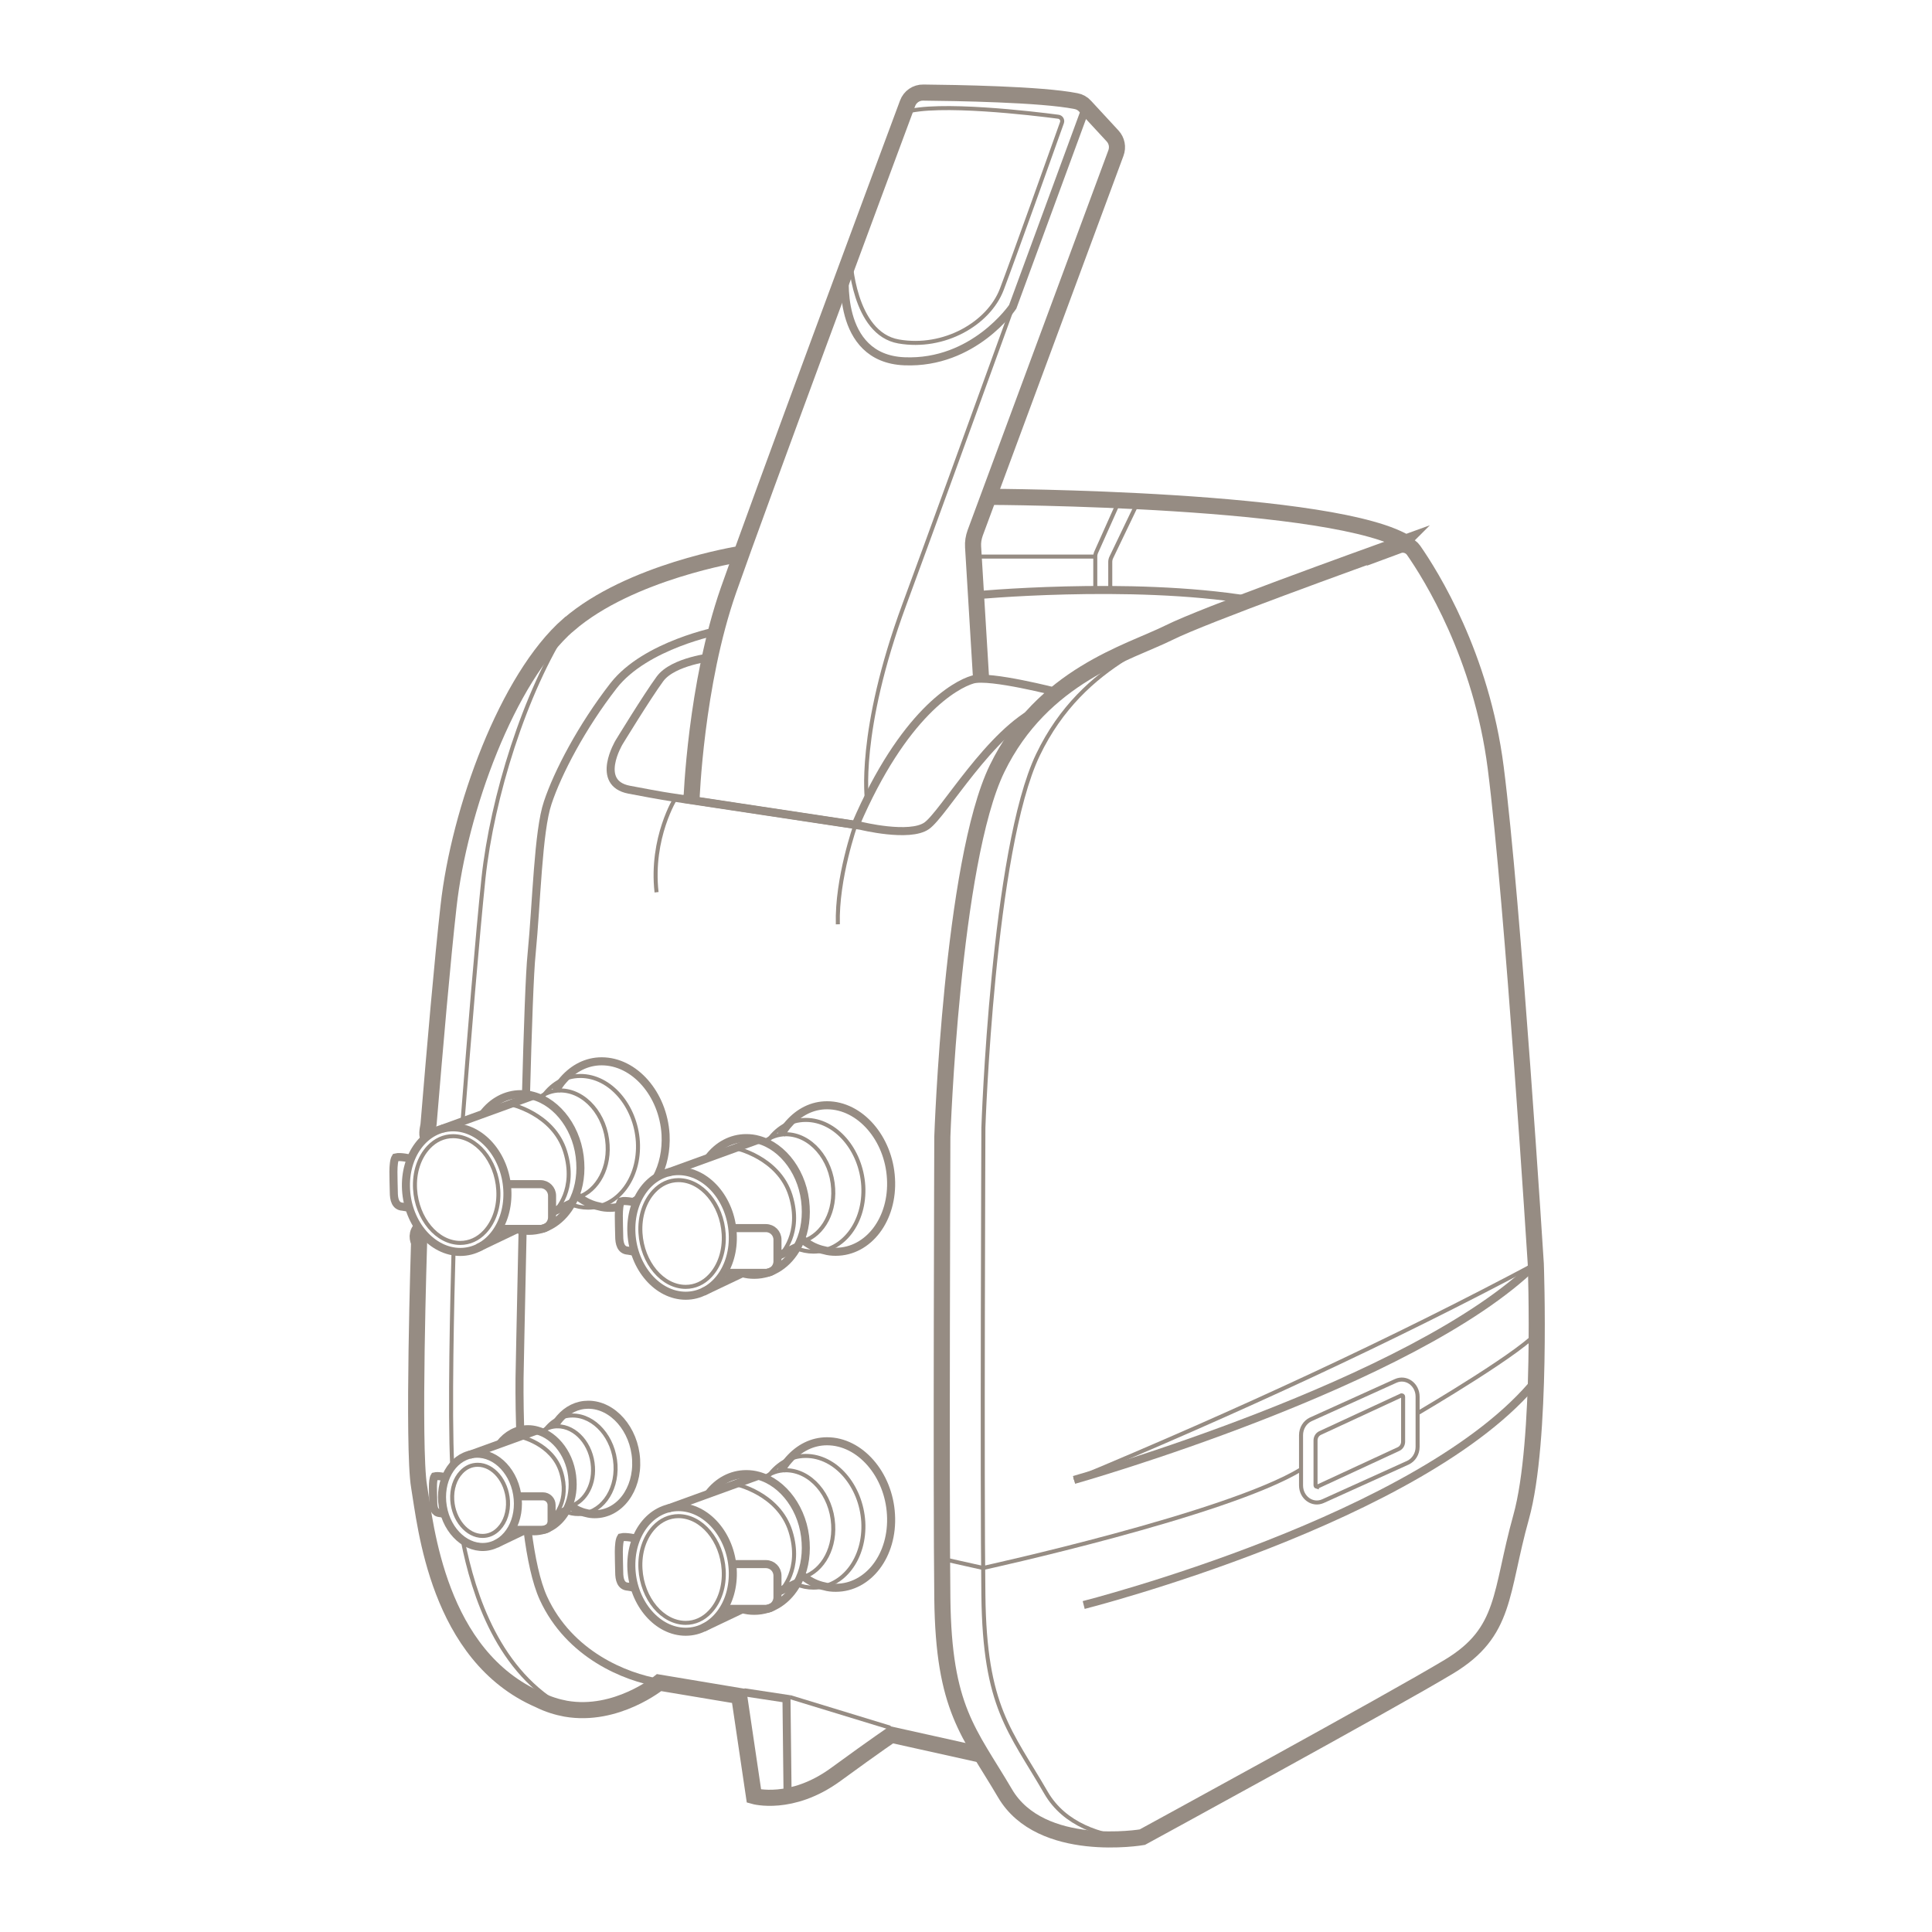<svg viewBox="0 0 120 120" version="1.1" xmlns="http://www.w3.org/2000/svg">
  <defs>
    <style>
      .cls-1, .cls-2, .cls-3 {
        fill: none;
        stroke: #968c83;
        stroke-miterlimit: 10;
      }

      .cls-2 {
        stroke-width: .5px;
      }

      .cls-3 {
        stroke-width: .25px;
      }
    </style>
  </defs>
  
  <g>
    <g id="Layer_1">
      <g>
        <path d="M87.45,90.85l-5.28,2.39c-.65.29-1.36-.22-1.36-.98v-3.12c0-.43.24-.81.6-.98l5.28-2.39c.65-.29,1.36.22,1.36.98v3.12c0,.43-.24.81-.6.98Z" class="cls-3"></path>
        <path d="M81.79,92.35s-.08-.02-.08-.09v-2.79c0-.2.11-.38.28-.46l5.05-2.34s.01,0,.02,0c.04,0,.09.02.09.08v2.79c0,.2-.11.38-.28.46l-5.05,2.34h-.03Z" class="cls-3"></path>
        <path d="M86.85,33.88c.35-.13.74,0,.95.3,1.08,1.55,4.21,6.54,5.1,13.49,1.08,8.45,2.49,30.82,2.49,30.82,0,0,.41,11.02-.91,15.74s-.91,7.13-4.47,9.28c-3.56,2.15-19.06,10.6-19.06,10.6,0,0-6.3,1.08-8.53-2.73-2.24-3.81-3.81-5.22-3.89-12.1-.08-6.88,0-28.67,0-28.67,0,0,.58-17.07,3.4-22.87,2.82-5.8,8.2-7.21,10.69-8.45,2.16-1.08,11.79-4.54,14.25-5.43Z" class="cls-1"></path>
        <path d="M76.88,37.55c-.08.03-.15.06-.22.09-.65.27-1.16.5-1.5.67-2.48,1.26-7.87,2.68-10.69,8.57-2.82,5.87-3.39,23.16-3.39,23.16,0,0-.09,22.08,0,29.05.08,6.97,1.66,8.4,3.89,12.26,1.16,2,3.4,2.67,5.3,2.86h.01" class="cls-3"></path>
        <path d="M61.49,30.86s21.79.07,26.01,2.97" class="cls-1"></path>
        <path d="M26.1,76.37c-.31.36-.07.79-.07.79,0,0-.41,12.76,0,15.17s1.15,10.52,7.45,13.25c.56.28,1.12.45,1.66.55,3.15.55,5.8-1.62,5.8-1.62l4.97.83.92,6.22s2.32.66,5.06-1.33c2.73-1.99,3.48-2.48,3.48-2.48l5.58,1.24" class="cls-1"></path>
        <path d="M45.91,34.42s-6.78,1.08-10.59,4.38h-.01c-3.8,3.32-6.79,11.52-7.45,17.49-.37,3.26-.85,8.81-1.24,13.52,0,.12-.12.49-.06.75" class="cls-1"></path>
        <line y2="92.32" x2="28.18" y1="92.33" x1="28.18" class="cls-3"></line>
        <path d="M35.14,106.13c-4.17-2.23-5.72-7.02-6.4-10.47h0" class="cls-3"></path>
        <path d="M28.09,91.07c-.17-3.37,0-10.5.08-13.35" class="cls-3"></path>
        <path d="M35.32,38.8h-.01c-2.73,4.21-4.74,10.73-5.28,15.74-.37,3.55-.91,10.09-1.3,15.11-.01.15-.02.29-.04.44" class="cls-3"></path>
        <path d="M60.41,36.99s9.73-.94,17.21.28" class="cls-2"></path>
        <path d="M69.53,31.07l-1.44,3.22c-.04.09-.06.18-.06.28v2.08" class="cls-3"></path>
        <path d="M68.96,36.64v-1.73c0-.1.02-.2.07-.3l1.67-3.48" class="cls-3"></path>
        <line y2="34.57" x2="60.41" y1="34.57" x1="68.04" class="cls-3"></line>
        <path d="M32.32,89.24v-.02c0-.13-.01-.26-.01-.39-.06-1.89-.04-3.25-.04-3.25,0,0,.08-4.14.19-9.15v-.1" class="cls-2"></path>
        <path d="M32.76,95.02s0,.04.01.06c.21,1.67.53,3.19.98,4.18,1.62,3.53,5.11,4.91,7.19,5.26" class="cls-2"></path>
        <path d="M32.66,68.22c0-.08.01-.16.01-.23.11-4.13.23-7.64.35-8.75.31-3.18.4-7.61,1-9.38.62-1.87,2.11-4.72,4.09-7.27,1.99-2.55,6.53-3.42,6.53-3.42" class="cls-2"></path>
        <path d="M44.3,40.8s-2.49.25-3.31,1.37-2.54,3.94-2.54,3.94c0,0-1.52,2.53.63,2.94s2.57.46,2.57.46l11.81,1.78s3.04.75,4.1,0,3.92-5.82,7.02-7.27" class="cls-2"></path>
        <path d="M42.95,49.7s.25-7.19,2.3-13.05c1.85-5.29,9.62-26.2,11.12-30.23.15-.41.54-.68.98-.67,1.95.02,7.33.1,9.48.53.22.04.42.15.57.32l1.7,1.84c.27.29.35.7.21,1.07l-8.74,23.59c-.1.28-.15.57-.13.87l.5,8.25" class="cls-1"></path>
        <path d="M65.7,43s-4.23-1.1-5.29-.79-4.29,2.08-7.27,9.02l-10.72-1.62" class="cls-2"></path>
        <path d="M41.97,49.55s-1.57,2.48-1.19,5.87" class="cls-3"></path>
        <path d="M53.14,51.23s-1.18,3.32-1.1,6.18" class="cls-3"></path>
        <path d="M53.85,49.7s-.61-4.21,2.32-12.15c2.93-7.93,11.24-30.96,11.24-30.96" class="cls-3"></path>
        <path d="M52.5,16.85s-.65,5.41,3.67,5.59,6.73-3.38,6.73-3.38l4.66-12.68" class="cls-2"></path>
        <path d="M52.81,16.02s.18,4.7,3.01,5.19,5.59-1.12,6.4-3.23c.71-1.87,3.18-8.78,3.74-10.36.06-.17-.05-.35-.23-.37-1.51-.2-7.52-.92-9.56-.27" class="cls-3"></path>
        <path d="M58.47,96.81l2.59.58s15.14-3.31,19.76-6.13" class="cls-3"></path>
        <path d="M88.05,87.78s6.99-4.1,7.51-5.16" class="cls-3"></path>
        <path d="M66.71,91.92s21.13-5.97,28.67-13.42" class="cls-2"></path>
        <path d="M67.31,99.69s21.15-5.36,28.13-13.99" class="cls-2"></path>
        <path d="M66.71,91.92c10.15-4.23,19.78-8.68,28.67-13.42" class="cls-3"></path>
        <line y2="107.31" x2="55.29" y1="105.41" x1="49.07" class="cls-3"></line>
        <polyline points="48.92 111.66 48.85 105.51 46.21 105.11" class="cls-2"></polyline>
        <g>
          <path d="M48.53,70.48c.12-.26.29-.49.47-.69,0,0,0-.01.01-.01.62-.7,1.43-1.13,2.36-1.13,2.05,0,3.83,2.05,3.97,4.55.15,2.52-1.4,4.55-3.43,4.55-.23,0-.47-.02-.7-.09-.45-.09-.87-.29-1.26-.58-.06-.03-.12-.09-.18-.13" class="cls-2"></path>
          <path d="M47.62,70.98c.55-.87,1.42-1.42,2.43-1.42,1.85,0,3.43,1.85,3.57,4.09.13,2.26-1.25,4.09-3.09,4.09-.37,0-.73-.07-1.06-.21" class="cls-3"></path>
          <path d="M47.48,70.91c.38-.29.84-.46,1.33-.46,1.52,0,2.84,1.52,2.94,3.38.1,1.67-.81,3.05-2.08,3.32" class="cls-3"></path>
          <path d="M46.11,79.08c.25.07.48.1.74.1,1.14,0,2.11-.68,2.68-1.74.38-.69.57-1.57.51-2.51-.11-2.02-1.38-3.72-2.94-4.14-.25-.07-.49-.1-.75-.1-.94,0-1.77.47-2.34,1.22" class="cls-2"></path>
          <path d="M45.51,76.61c.12,2.14-1.18,3.87-2.92,3.87s-3.25-1.73-3.37-3.87c-.12-2.14,1.18-3.87,2.92-3.87s3.25,1.73,3.37,3.87Z" class="cls-2"></path>
          <path d="M42.59,79.93c-1.44,0-2.7-1.5-2.81-3.35-.06-1.02.25-1.96.84-2.59.42-.45.95-.69,1.52-.69,1.44,0,2.7,1.5,2.81,3.35.06,1.02-.25,1.96-.84,2.59-.42.45-.95.69-1.52.69Z" class="cls-3"></path>
          <line y2="70.79" x2="47.11" y1="72.84" x1="41.46" class="cls-2"></line>
          <line y2="78.03" x2="48.29" y1="77.43" x1="49.53" class="cls-2"></line>
          <line y2="80.24" x2="43.68" y1="79.06" x1="46.16" class="cls-2"></line>
          <path d="M45.67,71.31s2.69.56,3.43,2.94-.6,3.67-.6,3.67" class="cls-3"></path>
          <path d="M45.48,76.28h2.09c.4,0,.72.32.72.72v1.34c0,.4-.32.72-.72.72h-2.63" class="cls-2"></path>
          <path d="M39.52,74.7s-.64-.16-.95-.08c-.2.32-.12,1.33-.11,2.15,0,.46.1.89.55.91l.41.07" class="cls-2"></path>
        </g>
        <g>
          <path d="M48.53,91.35c.12-.26.29-.49.47-.69,0,0,0-.01.01-.01.62-.7,1.43-1.13,2.36-1.13,2.05,0,3.83,2.05,3.97,4.55.15,2.52-1.4,4.55-3.43,4.55-.23,0-.47-.02-.7-.09-.45-.09-.87-.29-1.26-.58-.06-.03-.12-.09-.18-.13" class="cls-2"></path>
          <path d="M47.62,91.85c.55-.87,1.42-1.42,2.43-1.42,1.85,0,3.43,1.85,3.57,4.09.13,2.26-1.25,4.09-3.09,4.09-.37,0-.73-.07-1.06-.21" class="cls-3"></path>
          <path d="M47.48,91.78c.38-.29.84-.46,1.33-.46,1.52,0,2.84,1.52,2.94,3.38.1,1.67-.81,3.05-2.08,3.32" class="cls-3"></path>
          <path d="M46.11,99.95c.25.07.48.1.74.1,1.14,0,2.11-.68,2.68-1.74.38-.69.57-1.57.51-2.51-.11-2.02-1.38-3.72-2.94-4.14-.25-.07-.49-.1-.75-.1-.94,0-1.77.47-2.34,1.22" class="cls-2"></path>
          <path d="M45.51,97.48c.12,2.14-1.18,3.87-2.92,3.87s-3.25-1.73-3.37-3.87c-.12-2.14,1.18-3.87,2.92-3.87s3.25,1.73,3.37,3.87Z" class="cls-2"></path>
          <path d="M42.59,100.8c-1.44,0-2.7-1.5-2.81-3.35-.06-1.02.25-1.96.84-2.59.42-.45.95-.69,1.52-.69,1.44,0,2.7,1.5,2.81,3.35.06,1.02-.25,1.96-.84,2.59-.42.45-.95.69-1.52.69Z" class="cls-3"></path>
          <line y2="91.66" x2="47.11" y1="93.71" x1="41.46" class="cls-2"></line>
          <line y2="98.9" x2="48.29" y1="98.3" x1="49.53" class="cls-2"></line>
          <line y2="101.11" x2="43.68" y1="99.93" x1="46.16" class="cls-2"></line>
          <path d="M45.67,92.18s2.69.56,3.43,2.94-.6,3.67-.6,3.67" class="cls-3"></path>
          <path d="M45.48,97.15h2.09c.4,0,.72.32.72.72v1.34c0,.4-.32.72-.72.72h-2.63" class="cls-2"></path>
          <path d="M39.52,95.57s-.64-.16-.95-.08c-.2.32-.12,1.33-.11,2.15,0,.46.1.89.55.91l.41.07" class="cls-2"></path>
        </g>
        <g>
          <path d="M34.43,88.61c.09-.19.22-.37.35-.52,0,0,0,0,0,0,.46-.53,1.07-.84,1.76-.84,1.53,0,2.86,1.53,2.97,3.4.11,1.88-1.04,3.4-2.57,3.4-.18,0-.35-.02-.53-.07-.33-.07-.65-.22-.94-.43-.04-.03-.09-.07-.13-.1" class="cls-2"></path>
          <path d="M33.75,88.98c.41-.65,1.06-1.06,1.81-1.06,1.38,0,2.57,1.38,2.67,3.06.1,1.69-.94,3.06-2.31,3.06-.28,0-.54-.05-.79-.16" class="cls-3"></path>
          <path d="M33.64,88.93c.28-.22.63-.34.99-.34,1.14,0,2.12,1.14,2.2,2.52.08,1.25-.6,2.28-1.55,2.48" class="cls-3"></path>
          <path d="M32.62,95.03c.18.05.36.08.55.08.85,0,1.58-.51,2.01-1.3.28-.52.43-1.17.38-1.87-.08-1.51-1.03-2.78-2.2-3.09-.18-.05-.37-.08-.56-.08-.7,0-1.32.35-1.75.91" class="cls-2"></path>
          <ellipse transform="translate(-14.98 6.2) rotate(-9.5)" ry="2.91" rx="2.34" cy="93.19" cx="29.82" class="cls-2"></ellipse>
          <path d="M29.97,95.4c-.96,0-1.8-1-1.88-2.23-.04-.68.16-1.31.56-1.73.28-.3.63-.46,1.02-.46.96,0,1.8,1,1.88,2.23.04.68-.16,1.31-.56,1.73-.28.3-.63.46-1.02.46Z" class="cls-3"></path>
          <line y2="88.84" x2="33.37" y1="90.37" x1="29.15" class="cls-2"></line>
          <line y2="94.25" x2="34.25" y1="93.81" x1="35.18" class="cls-2"></line>
          <line y2="95.9" x2="30.81" y1="95.02" x1="32.65" class="cls-2"></line>
          <path d="M32.29,89.23s2.01.42,2.56,2.2-.44,2.75-.44,2.75" class="cls-3"></path>
          <path d="M32.15,92.94h1.57c.3,0,.54.24.54.54v1c0,.3-.24.54-.54.54h-1.96" class="cls-2"></path>
          <path d="M27.7,91.76s-.48-.12-.71-.06c-.15.24-.09.99-.08,1.6,0,.34.07.66.41.68l.3.05" class="cls-2"></path>
        </g>
        <g>
          <path d="M39.62,74.47c-.1.08-.2.13-.3.19" class="cls-2"></path>
          <path d="M38.47,74.95c-.18.04-.37.07-.57.07-.23,0-.47-.02-.7-.09-.45-.09-.87-.29-1.26-.58-.06-.03-.12-.09-.18-.13" class="cls-2"></path>
          <path d="M40.79,73.13c.4-.75.6-1.67.55-2.66-.15-2.51-1.92-4.55-3.97-4.55-.93,0-1.74.43-2.36,1.13-.01,0-.01.01-.01.01-.18.2-.35.44-.47.69" class="cls-2"></path>
          <path d="M33.62,68.25c.55-.87,1.42-1.42,2.43-1.42,1.85,0,3.43,1.85,3.57,4.09.13,2.26-1.25,4.09-3.09,4.09-.37,0-.73-.07-1.06-.21" class="cls-3"></path>
          <path d="M33.47,68.19c.38-.29.84-.46,1.33-.46,1.52,0,2.84,1.52,2.94,3.38.1,1.67-.81,3.05-2.08,3.32" class="cls-3"></path>
          <path d="M32.11,76.35c.25.07.48.1.74.1,1.14,0,2.11-.68,2.68-1.74.38-.69.57-1.57.51-2.51-.11-2.02-1.38-3.72-2.94-4.14-.25-.07-.49-.1-.75-.1-.94,0-1.77.47-2.34,1.22" class="cls-2"></path>
          <path d="M31.51,73.89c.12,2.14-1.18,3.87-2.92,3.87s-3.25-1.73-3.37-3.87,1.18-3.87,2.92-3.87,3.25,1.73,3.37,3.87Z" class="cls-2"></path>
          <path d="M28.59,77.2c-1.44,0-2.7-1.5-2.81-3.35-.06-1.02.25-1.96.84-2.59.42-.45.95-.69,1.52-.69,1.44,0,2.7,1.5,2.81,3.35.06,1.02-.25,1.96-.84,2.59-.42.45-.95.69-1.52.69Z" class="cls-3"></path>
          <line y2="68.06" x2="33.11" y1="70.11" x1="27.46" class="cls-2"></line>
          <line y2="75.3" x2="34.29" y1="74.71" x1="35.53" class="cls-2"></line>
          <line y2="77.51" x2="29.68" y1="76.33" x1="32.15" class="cls-2"></line>
          <path d="M31.67,68.58s2.69.56,3.43,2.94-.6,3.67-.6,3.67" class="cls-3"></path>
          <path d="M31.48,73.55h2.09c.4,0,.72.32.72.72v1.34c0,.4-.32.72-.72.72h-2.63" class="cls-2"></path>
          <path d="M25.52,71.97s-.64-.16-.95-.08c-.2.32-.12,1.33-.11,2.15,0,.46.1.89.55.91l.41.07" class="cls-2"></path>
        </g>
      </g>
    </g>
  </g>
</svg>